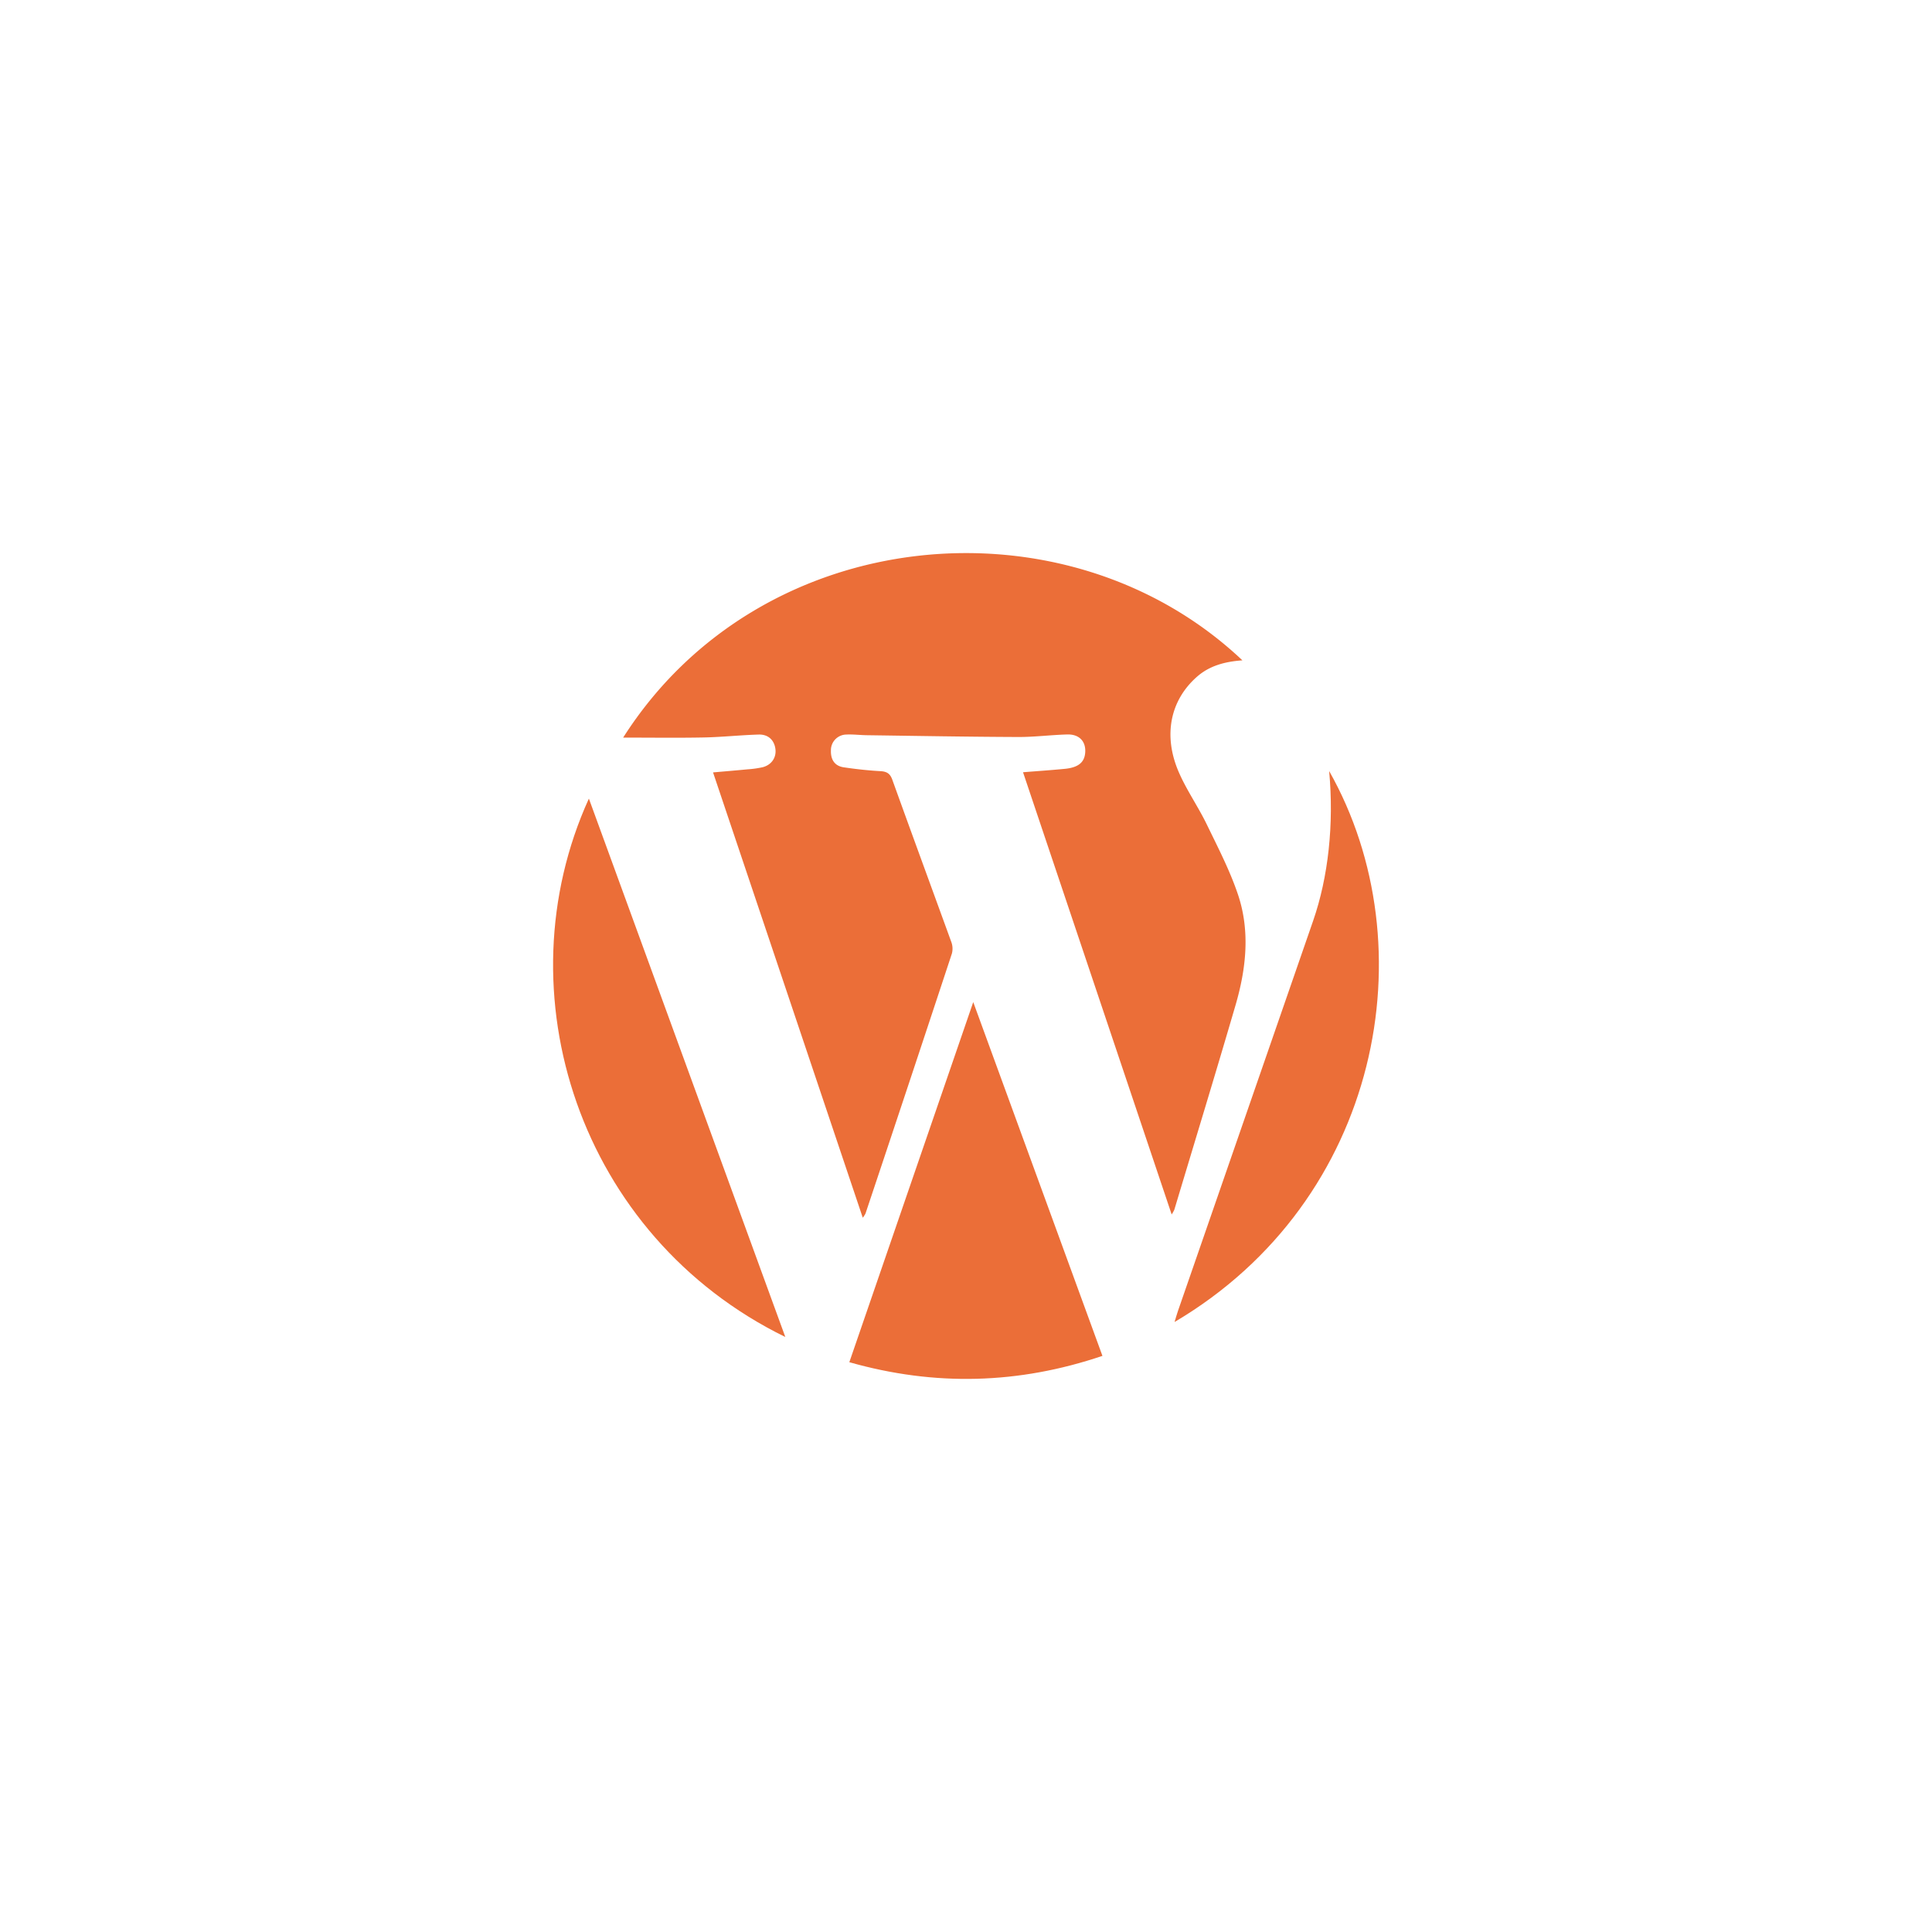 <svg id="Layer_1" data-name="Layer 1" xmlns="http://www.w3.org/2000/svg" viewBox="0 0 1080 1080"><defs><style>.cls-1{fill:#eb6e38;}</style></defs><path class="cls-1" d="M571.88,431.69c8.26-.66,15.81-1.17,23.34-1.9s10.95-3.59,11.4-8.93c.54-6.3-3.22-10.47-10-10.29-9.15.25-18.28,1.45-27.42,1.42-28.21-.11-56.42-.61-84.63-1-3.81-.05-7.63-.55-11.43-.37a8.74,8.74,0,0,0-8.65,8.9c-.16,5,2,8.66,7.2,9.42,6.78,1,13.62,1.76,20.46,2.14,3.52.2,5.39,1.28,6.64,4.73,10.91,30.28,22,60.48,33,90.76a10.74,10.74,0,0,1,.32,6.48q-24,72.72-48.3,145.34a15.29,15.29,0,0,1-1.51,2.33l-83.7-248.94c6.86-.6,13-1.11,19.17-1.71a57,57,0,0,0,8.47-1.17c5-1.25,7.81-5.36,7.23-10.13-.61-5-4-8.32-9.37-8.15-10.3.31-20.57,1.43-30.86,1.63-15,.29-29.94.07-44.89.07,76.77-120.63,248-136,346.16-43.18-9.55.69-18.25,2.88-25.4,9.17-14.92,13.13-19.07,32.77-10.17,53.31,4.37,10.09,10.81,19.26,15.63,29.18,6.3,13,13,25.9,17.56,39.53,6.76,20.34,4.47,41.19-1.42,61.44C679.55,600,667.91,638.07,656.47,676.2a18.22,18.22,0,0,1-1.5,2.69C627.19,596.23,599.63,514.24,571.88,431.69Z"/><path class="cls-1" d="M616.27,757.94c-46.78,15.81-93.53,17.16-141.49,3.54,23-66.82,45.9-133.4,69.27-201.3C568.35,626.71,592.16,691.93,616.27,757.94Z"/><path class="cls-1" d="M439,747.39C323.77,691,279.83,554.92,329.19,446.42Z"/><path class="cls-1" d="M743,431C798.4,528.9,771.76,671,656.59,739c.78-2.57,1.28-4.39,1.9-6.18q37.75-109,75.55-218.05C742.52,490.32,745.77,460.72,743,431Z"/></svg>